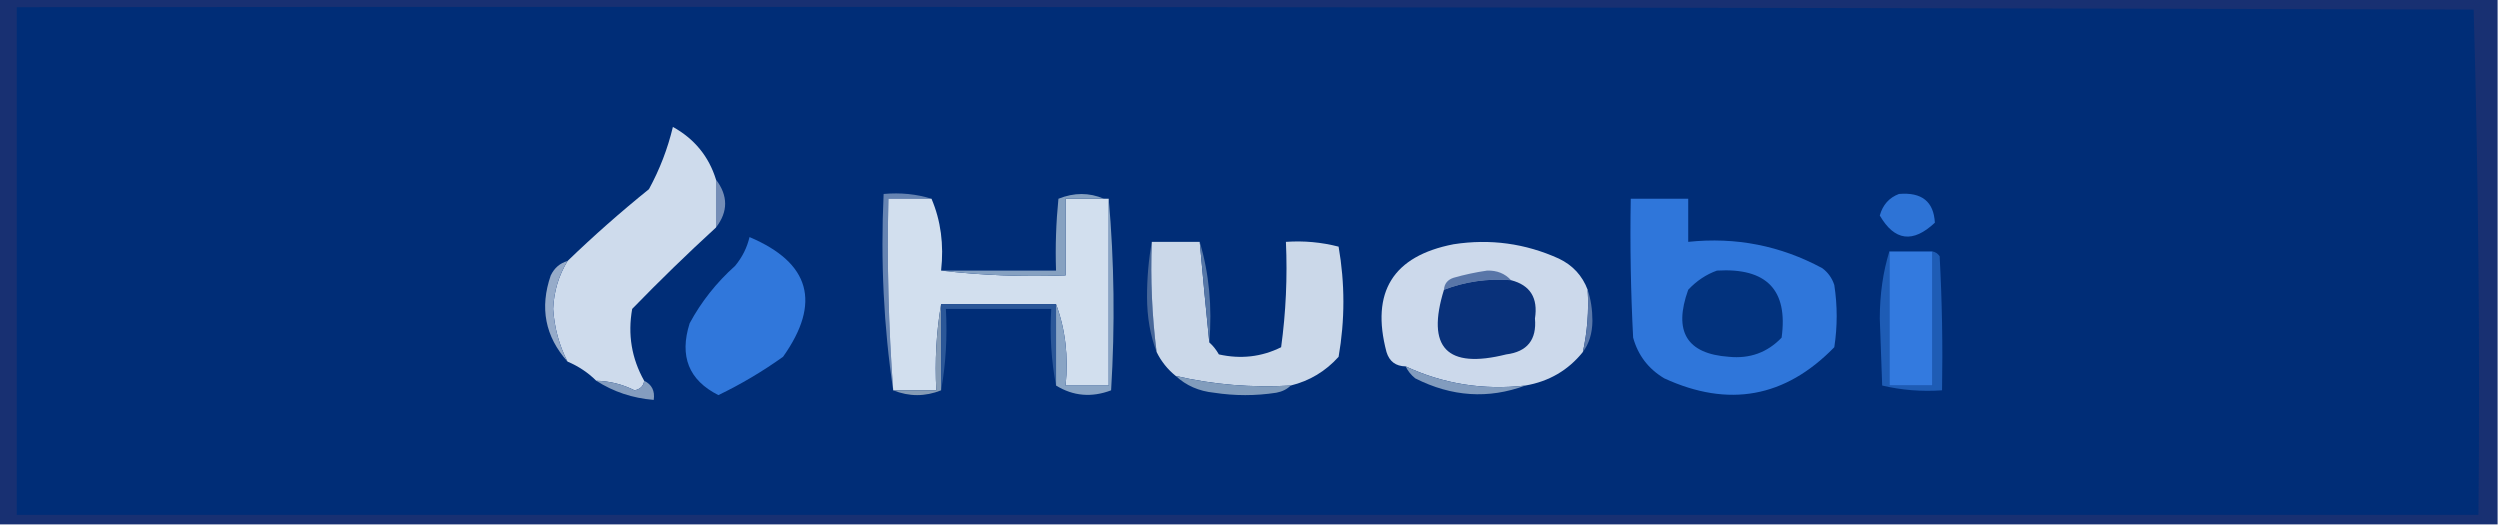 <?xml version="1.0" encoding="UTF-8"?>
<!DOCTYPE svg PUBLIC "-//W3C//DTD SVG 1.1//EN" "http://www.w3.org/Graphics/SVG/1.1/DTD/svg11.dtd">
<svg xmlns="http://www.w3.org/2000/svg" version="1.1" width="522px" height="110px" style="shape-rendering:geometricPrecision; text-rendering:geometricPrecision; image-rendering:optimizeQuality; fill-rule:evenodd; clip-rule:evenodd" xmlns:xlink="http://www.w3.org/1999/xlink">
<g><path style="opacity:1" fill="#183072" d="M -0.5,-0.5 C 173.5,-0.5 347.5,-0.5 521.5,-0.5C 521.5,36.167 521.5,72.833 521.5,109.5C 347.5,109.5 173.5,109.5 -0.5,109.5C -0.5,72.833 -0.5,36.167 -0.5,-0.5 Z"/></g>
<g><path style="opacity:1" fill="#002d77" d="M 3.5,1.5 C 174.5,1.333 345.5,1.5 516.5,2C 517.496,37.094 517.829,72.26 517.5,107.5C 346.167,107.5 174.833,107.5 3.5,107.5C 3.5,72.167 3.5,36.833 3.5,1.5 Z"/></g>
<g><path style="opacity:1" fill="#cedbec" d="M 149.5,37.5 C 149.5,40.833 149.5,44.167 149.5,47.5C 143.562,52.936 137.729,58.603 132,64.5C 131.048,69.845 131.882,74.845 134.5,79.5C 134.38,80.586 133.713,81.253 132.5,81.5C 129.978,80.238 127.311,79.571 124.5,79.5C 122.795,77.808 120.795,76.475 118.5,75.5C 116.761,72.117 115.761,68.45 115.5,64.5C 115.656,60.861 116.656,57.528 118.5,54.5C 123.907,49.282 129.573,44.282 135.5,39.5C 137.75,35.376 139.416,31.043 140.5,26.5C 145.004,28.998 148.004,32.665 149.5,37.5 Z"/></g>
<g><path style="opacity:1" fill="#748db7" d="M 149.5,37.5 C 152.046,40.868 152.046,44.201 149.5,47.5C 149.5,44.167 149.5,40.833 149.5,37.5 Z"/></g>
<g><path style="opacity:1" fill="#6684b2" d="M 194.5,41.5 C 191.5,41.5 188.5,41.5 185.5,41.5C 185.186,54.913 185.519,68.246 186.5,81.5C 184.518,68.208 183.851,54.541 184.5,40.5C 188.042,40.187 191.375,40.521 194.5,41.5 Z"/></g>
<g><path style="opacity:1" fill="#d2dfee" d="M 194.5,41.5 C 196.442,46.056 197.108,51.056 196.5,56.5C 204.984,57.493 213.651,57.826 222.5,57.5C 222.5,52.167 222.5,46.833 222.5,41.5C 225.167,41.5 227.833,41.5 230.5,41.5C 230.833,41.5 231.167,41.5 231.5,41.5C 231.5,54.5 231.5,67.5 231.5,80.5C 228.5,80.5 225.5,80.5 222.5,80.5C 223.117,74.402 222.45,68.735 220.5,63.5C 212.5,63.5 204.5,63.5 196.5,63.5C 195.51,69.31 195.177,75.31 195.5,81.5C 192.5,81.5 189.5,81.5 186.5,81.5C 185.519,68.246 185.186,54.913 185.5,41.5C 188.5,41.5 191.5,41.5 194.5,41.5 Z"/></g>
<g><path style="opacity:1" fill="#86a1c1" d="M 230.5,41.5 C 227.833,41.5 225.167,41.5 222.5,41.5C 222.5,46.833 222.5,52.167 222.5,57.5C 213.651,57.826 204.984,57.493 196.5,56.5C 204.5,56.5 212.5,56.5 220.5,56.5C 220.334,51.489 220.501,46.489 221,41.5C 224.269,40.182 227.435,40.182 230.5,41.5 Z"/></g>
<g><path style="opacity:1" fill="#2f76da" d="M 340.5,41.5 C 344.5,41.5 348.5,41.5 352.5,41.5C 352.5,44.5 352.5,47.5 352.5,50.5C 362.429,49.453 371.762,51.286 380.5,56C 381.701,56.903 382.535,58.069 383,59.5C 383.667,63.833 383.667,68.167 383,72.5C 372.769,83.011 360.936,85.178 347.5,79C 344.181,77.018 342.014,74.185 341,70.5C 340.5,60.839 340.334,51.172 340.5,41.5 Z"/></g>
<g><path style="opacity:1" fill="#2d73d6" d="M 396.5,40.5 C 401.264,40.089 403.764,42.089 404,46.5C 399.413,50.817 395.58,50.317 392.5,45C 393.117,42.773 394.451,41.273 396.5,40.5 Z"/></g>
<g><path style="opacity:1" fill="#3077db" d="M 156.5,49.5 C 169.177,54.873 171.511,63.207 163.5,74.5C 159.222,77.555 154.722,80.222 150,82.5C 143.815,79.382 141.815,74.382 144,67.5C 146.423,63.004 149.59,59.004 153.5,55.5C 154.986,53.698 155.986,51.698 156.5,49.5 Z"/></g>
<g><path style="opacity:1" fill="#476799" d="M 240.5,50.5 C 240.201,58.253 240.534,65.92 241.5,73.5C 240.177,70.062 239.51,66.229 239.5,62C 239.501,57.985 239.835,54.151 240.5,50.5 Z"/></g>
<g><path style="opacity:1" fill="#cbd8e9" d="M 240.5,50.5 C 243.833,50.5 247.167,50.5 250.5,50.5C 251.134,57.6 251.801,64.6 252.5,71.5C 253.267,72.172 253.934,73.005 254.5,74C 259.098,75.023 263.432,74.523 267.5,72.5C 268.497,65.197 268.831,57.864 268.5,50.5C 272.24,50.241 275.906,50.574 279.5,51.5C 280.833,59.167 280.833,66.833 279.5,74.5C 276.774,77.529 273.441,79.529 269.5,80.5C 261.356,80.985 253.356,80.318 245.5,78.5C 243.793,77.127 242.46,75.461 241.5,73.5C 240.534,65.92 240.201,58.253 240.5,50.5 Z"/></g>
<g><path style="opacity:1" fill="#ccd9eb" d="M 331.5,60.5 C 331.769,64.931 331.436,69.265 330.5,73.5C 327.44,77.311 323.44,79.645 318.5,80.5C 309.702,81.501 301.369,80.168 293.5,76.5C 291.433,76.468 290.1,75.468 289.5,73.5C 286.183,60.959 290.85,53.459 303.5,51C 311.147,49.818 318.48,50.818 325.5,54C 328.386,55.385 330.386,57.551 331.5,60.5 Z"/></g>
<g><path style="opacity:1" fill="#5677a7" d="M 250.5,50.5 C 252.461,57.087 253.128,64.087 252.5,71.5C 251.801,64.6 251.134,57.6 250.5,50.5 Z"/></g>
<g><path style="opacity:1" fill="#1e5cb5" d="M 394.5,52.5 C 394.5,61.833 394.5,71.167 394.5,80.5C 397.5,80.5 400.5,80.5 403.5,80.5C 403.5,71.167 403.5,61.833 403.5,52.5C 404.117,52.611 404.617,52.944 405,53.5C 405.5,62.827 405.666,72.161 405.5,81.5C 401.233,81.797 397.066,81.464 393,80.5C 392.833,75.833 392.667,71.167 392.5,66.5C 392.507,61.449 393.173,56.782 394.5,52.5 Z"/></g>
<g><path style="opacity:1" fill="#337adf" d="M 394.5,52.5 C 397.5,52.5 400.5,52.5 403.5,52.5C 403.5,61.833 403.5,71.167 403.5,80.5C 400.5,80.5 397.5,80.5 394.5,80.5C 394.5,71.167 394.5,61.833 394.5,52.5 Z"/></g>
<g><path style="opacity:1" fill="#5976a8" d="M 315.5,58.5 C 310.633,58.118 305.966,58.785 301.5,60.5C 301.577,59.25 302.244,58.417 303.5,58C 305.8,57.342 308.133,56.842 310.5,56.5C 312.557,56.436 314.223,57.102 315.5,58.5 Z"/></g>
<g><path style="opacity:1" fill="#09317a" d="M 315.5,58.5 C 319.506,59.537 321.172,62.203 320.5,66.5C 320.888,70.942 318.888,73.442 314.5,74C 302.099,77.101 297.766,72.601 301.5,60.5C 305.966,58.785 310.633,58.118 315.5,58.5 Z"/></g>
<g><path style="opacity:1" fill="#02327d" d="M 358.5,56.5 C 368.874,55.878 373.374,60.545 372,70.5C 369.032,73.602 365.366,74.935 361,74.5C 352.194,73.881 349.361,69.214 352.5,60.5C 354.256,58.634 356.256,57.301 358.5,56.5 Z"/></g>
<g><path style="opacity:1" fill="#96abc9" d="M 118.5,54.5 C 116.656,57.528 115.656,60.861 115.5,64.5C 115.761,68.45 116.761,72.117 118.5,75.5C 113.819,70.262 112.653,64.262 115,57.5C 115.759,55.937 116.926,54.937 118.5,54.5 Z"/></g>
<g><path style="opacity:1" fill="#5a78a9" d="M 331.5,60.5 C 332.163,62.473 332.496,64.639 332.5,67C 332.467,69.61 331.8,71.777 330.5,73.5C 331.436,69.265 331.769,64.931 331.5,60.5 Z"/></g>
<g><path style="opacity:1" fill="#869cb6" d="M 196.5,63.5 C 196.5,69.5 196.5,75.5 196.5,81.5C 193.167,82.833 189.833,82.833 186.5,81.5C 189.5,81.5 192.5,81.5 195.5,81.5C 195.177,75.31 195.51,69.31 196.5,63.5 Z"/></g>
<g><path style="opacity:1" fill="#89a4c4" d="M 231.5,41.5 C 232.66,54.66 232.827,67.994 232,81.5C 227.925,83.044 224.092,82.711 220.5,80.5C 220.5,74.833 220.5,69.167 220.5,63.5C 222.45,68.735 223.117,74.402 222.5,80.5C 225.5,80.5 228.5,80.5 231.5,80.5C 231.5,67.5 231.5,54.5 231.5,41.5 Z"/></g>
<g><path style="opacity:1" fill="#2b5798" d="M 196.5,63.5 C 204.5,63.5 212.5,63.5 220.5,63.5C 220.5,69.167 220.5,74.833 220.5,80.5C 219.512,75.359 219.179,70.026 219.5,64.5C 212.167,64.5 204.833,64.5 197.5,64.5C 197.822,70.358 197.489,76.025 196.5,81.5C 196.5,75.5 196.5,69.5 196.5,63.5 Z"/></g>
<g><path style="opacity:1" fill="#849dbf" d="M 124.5,79.5 C 127.311,79.571 129.978,80.238 132.5,81.5C 133.713,81.253 134.38,80.586 134.5,79.5C 136.104,80.287 136.771,81.62 136.5,83.5C 132.085,83.139 128.085,81.806 124.5,79.5 Z"/></g>
<g><path style="opacity:1" fill="#819cbc" d="M 245.5,78.5 C 253.356,80.318 261.356,80.985 269.5,80.5C 268.737,81.268 267.737,81.768 266.5,82C 262.167,82.667 257.833,82.667 253.5,82C 250.334,81.678 247.667,80.511 245.5,78.5 Z"/></g>
<g><path style="opacity:1" fill="#829cbe" d="M 293.5,76.5 C 301.369,80.168 309.702,81.501 318.5,80.5C 310.784,83.357 303.118,82.857 295.5,79C 294.619,78.292 293.953,77.458 293.5,76.5 Z"/></g>
</svg>
